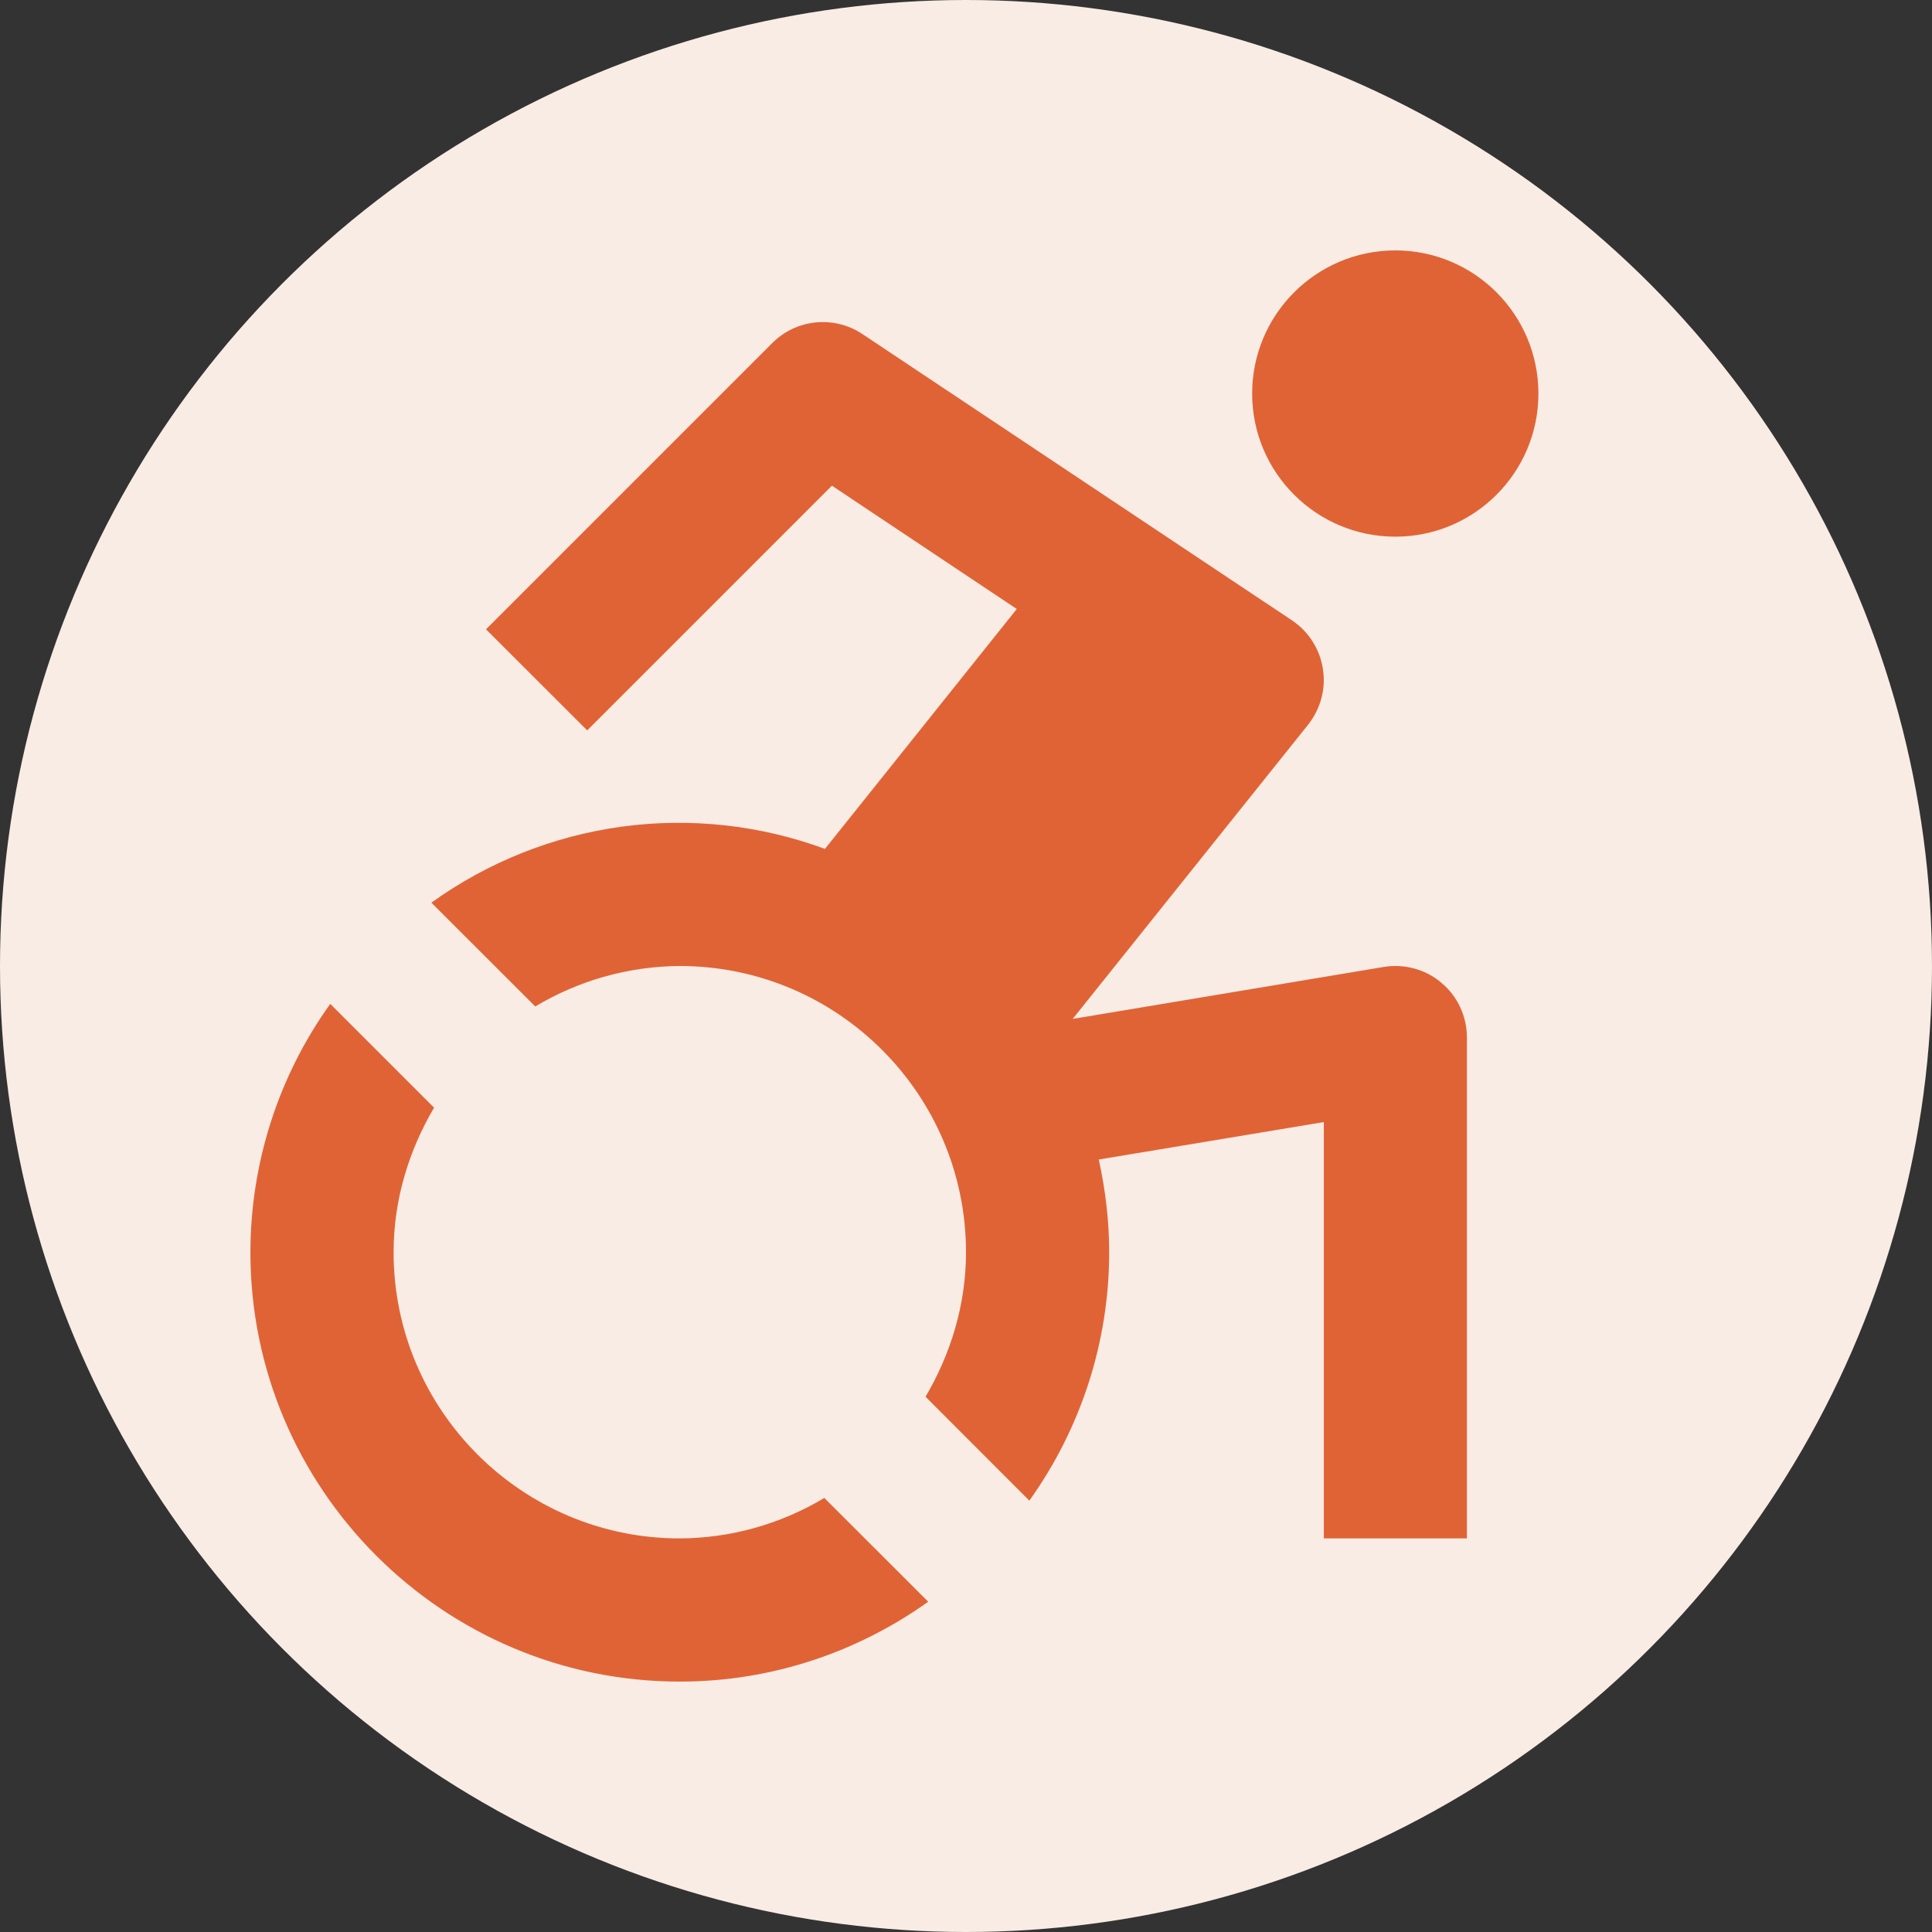 <svg width="18" height="18" viewBox="0 0 18 18" fill="none" xmlns="http://www.w3.org/2000/svg">
<rect x="0" y="0" width="18" height="18" fill="#333333" stroke="none"/>
<circle cx="9" cy="9" r="9" fill="#F8ECE4"/>
<path d="M13 5C13.736 5 14.333 4.403 14.333 3.667C14.333 2.93 13.736 2.333 13 2.333C12.264 2.333 11.666 2.93 11.666 3.667C11.666 4.403 12.264 5 13 5Z" fill="#E06336"/>
<path d="M12.891 9.009L9.994 9.493L12.188 6.751C12.245 6.678 12.287 6.595 12.311 6.506C12.335 6.416 12.34 6.323 12.325 6.232C12.311 6.14 12.278 6.053 12.228 5.975C12.179 5.897 12.113 5.831 12.036 5.779L8.036 3.113C7.908 3.027 7.754 2.989 7.601 3.004C7.447 3.019 7.304 3.087 7.195 3.196L4.528 5.863L5.471 6.805L7.751 4.525L9.473 5.674L7.686 7.909C7.081 7.686 6.43 7.615 5.79 7.702C5.151 7.79 4.543 8.033 4.019 8.41L4.987 9.377C5.394 9.133 5.859 9.003 6.333 9C7.804 9 9 10.196 9 11.667C9 12.159 8.856 12.617 8.623 13.013L9.59 13.981C10.073 13.306 10.334 12.497 10.334 11.667C10.334 11.37 10.298 11.081 10.237 10.803L12.334 10.454V14.333H13.667V9.667C13.667 9.57 13.646 9.474 13.605 9.386C13.565 9.298 13.505 9.22 13.431 9.158C13.358 9.095 13.271 9.049 13.178 9.024C13.084 8.998 12.986 8.993 12.891 9.009ZM6.333 14.333C4.863 14.333 3.667 13.137 3.667 11.667C3.667 11.174 3.811 10.717 4.044 10.32L3.077 9.353C2.593 10.027 2.334 10.837 2.333 11.667C2.333 13.873 4.128 15.667 6.333 15.667C7.196 15.667 7.994 15.389 8.648 14.923L7.68 13.956C7.273 14.2 6.808 14.331 6.333 14.333Z" fill="#E06336"/>
</svg>
